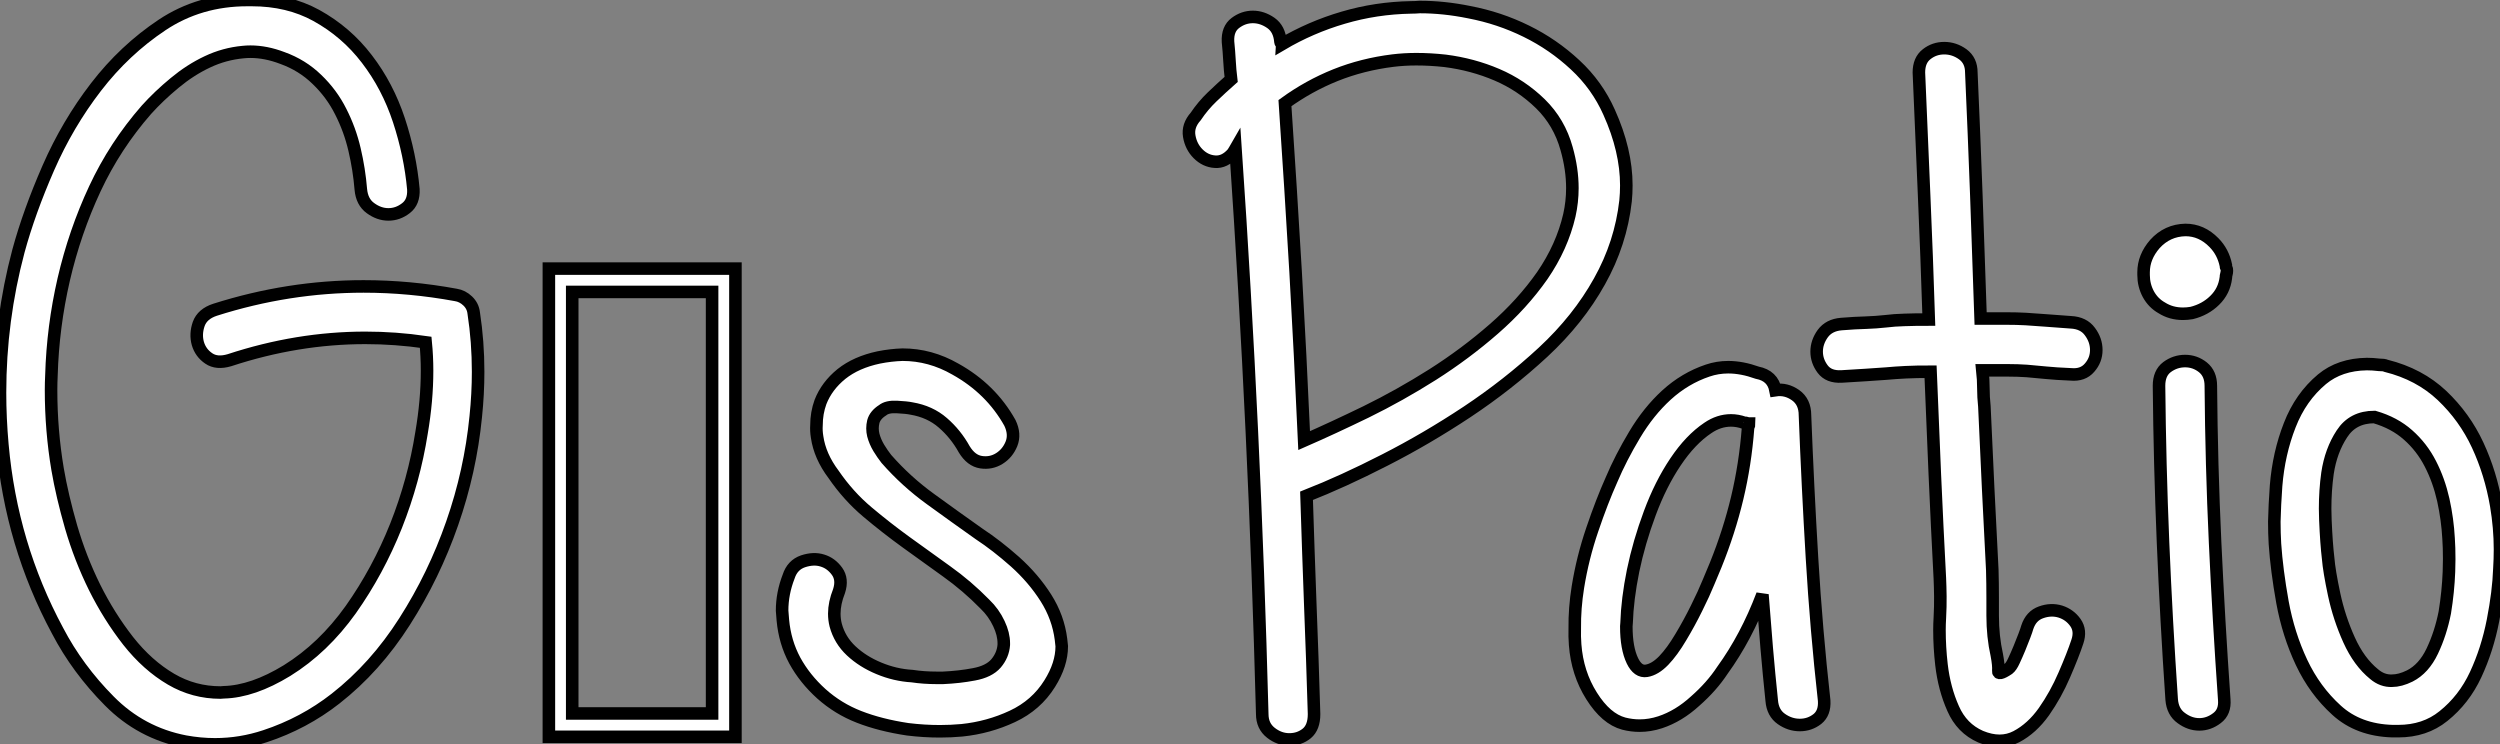<?xml version="1.0" standalone="no"?>
<svg xmlns="http://www.w3.org/2000/svg" viewBox="0.003 -12.246 199.27 59.33"><rect x="0.003" y="-12.246" width="199.27" height="59.33" fill="#808080" stroke="none"/><path d="M0.22-23.27L0.22-23.27Q0.03-25.38 0.03-27.43L0.03-27.43Q0.03-33.20 1.50-38.72L1.50-38.72Q2.35-41.84 3.88-45.34Q5.41-48.84 7.68-51.79Q9.95-54.74 12.95-56.74Q15.94-58.73 19.74-58.73L19.74-58.73L20.10-58.73Q23.00-58.73 25.24-57.50L25.24-57.50Q27.62-56.19 29.27-54.03Q30.93-51.87 31.83-49.14Q32.73-46.40 32.98-43.64L32.98-43.64Q33.03-42.63 32.39-42.14Q31.75-41.64 30.99-41.64Q30.24-41.64 29.56-42.14Q28.88-42.63 28.79-43.64L28.79-43.64Q28.66-45.23 28.29-46.81Q27.92-48.40 27.19-49.83Q26.47-51.27 25.29-52.40Q24.12-53.54 22.53-54.11L22.53-54.11Q21.22-54.61 19.99-54.61L19.99-54.61Q19.69-54.61 19.41-54.58L19.41-54.58Q17.91-54.44 16.56-53.80Q15.20-53.16 13.95-52.12Q12.69-51.08 11.70-49.98L11.70-49.98Q9.19-47.11 7.59-43.68Q5.99-40.25 5.11-36.46Q4.24-32.68 4.13-28.82L4.13-28.82Q4.10-28.22 4.10-27.64L4.10-27.64Q4.10-24.42 4.62-21.33L4.62-21.33Q4.98-19.22 5.70-16.72Q6.43-14.22 7.57-11.91Q8.72-9.60 10.25-7.64Q11.79-5.69 13.67-4.59L13.67-4.59Q15.48-3.53 17.61-3.53L17.61-3.53Q17.75-3.53 17.88-3.55L17.88-3.55Q20.18-3.61 22.91-5.28L22.91-5.28Q25.81-7.08 27.99-10.14Q30.16-13.21 31.60-16.82Q33.03-20.43 33.63-24.23L33.63-24.23Q34.07-26.80 34.07-29.18L34.07-29.18Q34.07-30.32 33.96-31.45L33.96-31.45Q31.55-31.80 29.15-31.80L29.15-31.80Q23.73-31.80 18.32-30.02L18.32-30.02Q17.31-29.72 16.67-30.16Q16.02-30.60 15.80-31.35Q15.59-32.10 15.87-32.91Q16.16-33.71 17.17-34.04L17.17-34.04Q23.02-35.90 29.01-35.90L29.01-35.90Q32.68-35.90 36.37-35.22L36.37-35.22Q36.89-35.14 37.31-34.74Q37.73-34.34 37.79-33.77L37.79-33.77Q38.14-31.50 38.14-29.09L38.14-29.09Q38.14-27.34 37.95-25.51L37.95-25.51Q37.52-21.16 36.07-17.01Q34.62-12.85 32.28-9.19Q29.94-5.52 26.77-3.04L26.77-3.04Q24.25-1.07 21.16-0.05L21.16-0.05Q19.20 0.60 17.17 0.60L17.17 0.60Q16.00 0.60 14.79 0.38L14.79 0.38Q11.27-0.30 8.74-2.86Q6.21-5.41 4.62-8.45L4.62-8.45Q0.93-15.31 0.22-23.27ZM58.65 0L43.78 0L43.78-37.32L58.65-37.32L58.65 0ZM45.64-35.46L45.64-1.86L56.79-1.86L56.79-35.46L45.64-35.46ZM62.43-9.30L62.43-9.30L62.37-10.06Q62.37-11.43 62.89-12.77L62.89-12.77Q63.19-13.70 64.04-13.99Q64.89-14.27 65.58-14.05Q66.28-13.84 66.75-13.19Q67.21-12.55 66.91-11.62L66.91-11.62Q66.53-10.66 66.53-9.82L66.53-9.82Q66.53-9.35 66.64-8.91L66.64-8.91Q66.96-7.71 67.88-6.85Q68.80-5.99 70.08-5.46Q71.37-4.92 72.73-4.84L72.73-4.84Q73.66-4.70 74.68-4.70L74.68-4.70L75.20-4.70Q76.51-4.76 77.66-4.98L77.66-4.98Q78.86-5.20 79.42-5.85Q79.98-6.51 80.04-7.33L80.04-7.33L80.04-7.46Q80.04-8.20 79.65-9.02L79.65-9.02Q79.24-9.90 78.53-10.58L78.53-10.58Q77.11-12.03 75.48-13.19Q73.86-14.36 72.27-15.50Q70.68-16.65 69.17-17.92Q67.65-19.20 66.47-20.92L66.47-20.92Q65.38-22.37 65.16-23.90L65.16-23.90Q65.08-24.39 65.11-24.83L65.11-24.83Q65.11-25.81 65.43-26.69L65.43-26.69Q65.93-27.97 67.10-28.92Q68.28-29.86 70.08-30.24L70.08-30.24Q71.04-30.43 71.97-30.46L71.97-30.46Q74.18-30.46 76.18-29.31L76.18-29.31Q79.02-27.73 80.53-25.02L80.53-25.02Q80.96-24.12 80.65-23.35Q80.34-22.59 79.68-22.18Q79.02-21.77 78.23-21.89Q77.44-22.01 76.89-22.91L76.89-22.91Q76.21-24.14 75.18-25.03Q74.16-25.92 72.68-26.17L72.68-26.17Q72.30-26.25 71.52-26.29Q70.74-26.33 70.38-26.03L70.38-26.03Q69.78-25.65 69.64-25.12Q69.51-24.58 69.64-24.05Q69.78-23.52 70.08-23.02Q70.38-22.53 70.68-22.15L70.68-22.15Q72.27-20.34 74.21-18.94Q76.15-17.53 78.09-16.16L78.09-16.16Q79.46-15.26 80.94-13.95Q82.41-12.63 83.40-11.07Q84.38-9.52 84.60-7.77L84.60-7.77L84.66-7.22Q84.66-5.77 83.70-4.24L83.70-4.24Q82.63-2.52 80.73-1.63Q78.83-0.74 76.70-0.52L76.70-0.52Q75.82-0.44 74.95-0.44L74.95-0.44Q73.69-0.44 72.38-0.60L72.38-0.60Q70.19-0.93 68.50-1.59L68.50-1.59Q66.83-2.24 65.50-3.43Q64.18-4.62 63.38-6.08Q62.59-7.55 62.43-9.30Z" fill="white" stroke="black" transform="translate(0 0) scale(1 1) translate(-0.027 46.484)"/><path d="M0.71-46.46Q0.14-47.03 0-47.87Q-0.14-48.70 0.52-49.44L0.52-49.44Q1.09-50.29 1.83-51.00Q2.57-51.71 3.34-52.39L3.34-52.39Q3.25-53.13 3.21-53.87Q3.17-54.61 3.09-55.40L3.09-55.40Q3.04-56.41 3.68-56.89Q4.32-57.37 5.07-57.37Q5.82-57.37 6.51-56.89Q7.19-56.41 7.27-55.40L7.27-55.40Q7.27-55.34 7.31-55.30Q7.36-55.26 7.36-55.18L7.36-55.18Q9.68-56.55 12.28-57.31Q14.88-58.08 17.69-58.13L17.69-58.13Q18.02-58.13 18.38-58.16L18.38-58.16Q20.29-58.16 22.31-57.75L22.31-57.75Q24.72-57.29 26.87-56.23Q29.01-55.18 30.76-53.55Q32.51-51.93 33.47-49.77L33.47-49.77Q34.84-46.73 34.84-43.94L34.84-43.94Q34.84-43.31 34.78-42.71L34.78-42.71Q34.40-39.32 32.70-36.29Q31.01-33.25 28.21-30.65Q25.40-28.05 22.15-25.89Q18.89-23.73 15.57-22.04Q12.25-20.34 9.35-19.20L9.35-19.20Q9.49-14.79 9.65-10.50Q9.82-6.21 9.95-1.80L9.95-1.80Q9.95-0.74 9.37-0.26Q8.78 0.22 7.98 0.22Q7.19 0.22 6.51-0.31Q5.82-0.85 5.82-1.80L5.82-1.80Q5.52-13.15 4.99-24.35Q4.46-35.55 3.69-46.87L3.69-46.87Q3.61-46.73 3.58-46.69Q3.55-46.65 3.47-46.51L3.47-46.51Q2.82-45.77 2.05-45.83Q1.29-45.88 0.71-46.46ZM7.63-50.50L7.63-50.50Q8.09-43.70 8.48-37.04Q8.86-30.38 9.16-23.60L9.16-23.60Q11.40-24.58 14.10-25.89Q16.79-27.21 19.40-28.86Q22.01-30.52 24.28-32.50Q26.55-34.48 28.14-36.75L28.14-36.75Q29.72-39.05 30.30-41.56L30.30-41.56Q30.54-42.63 30.54-43.72L30.54-43.72Q30.54-45.25 30.08-46.87L30.08-46.87Q29.50-48.97 27.99-50.45Q26.47-51.93 24.53-52.76Q22.59-53.59 20.40-53.87L20.40-53.87Q19.22-54.00 18.10-54.00L18.10-54.00Q17.14-54.00 16.24-53.89L16.24-53.89Q13.81-53.59 11.66-52.73Q9.52-51.87 7.63-50.50ZM30.76-7.33L30.76-7.33Q30.71-7.98 30.73-8.64L30.73-8.64Q30.71-10.23 30.98-11.92L30.98-11.92Q31.36-14.27 32.13-16.52Q32.89-18.76 33.66-20.48L33.66-20.48Q34.40-22.23 35.51-24.08Q36.61-25.92 38.04-27.23L38.04-27.23Q39.51-28.57 41.32-29.18L41.32-29.18Q42.11-29.45 42.96-29.45L42.96-29.45Q44.05-29.45 45.28-29.01L45.28-29.01Q46.51-28.77 46.73-27.62L46.73-27.62Q47.58-27.75 48.33-27.22Q49.08-26.69 49.08-25.62L49.08-25.62Q49.30-19.93 49.64-14.23Q49.98-8.53 50.61-2.87L50.61-2.87Q50.67-1.89 50.07-1.41Q49.46-0.93 48.67-0.93Q47.88-0.93 47.20-1.41Q46.51-1.89 46.43-2.87L46.43-2.87Q46.21-4.98 46.03-7.07Q45.86-9.16 45.69-11.32L45.69-11.32Q44.41-7.93 42.49-5.28L42.49-5.28Q41.64-3.99 40.33-2.84L40.33-2.84Q39.02-1.64 37.54-1.15L37.54-1.15Q36.72-0.88 35.90-0.88L35.90-0.88Q35.27-0.88 34.64-1.04L34.64-1.04Q33.22-1.42 32.07-3.25L32.07-3.25Q30.93-5.06 30.76-7.33ZM34.86-9.05L34.86-9.05Q34.86-8.91 34.84-8.78L34.84-8.78Q34.84-7.05 35.33-6.04L35.33-6.04Q35.77-5.14 36.45-5.25Q37.13-5.36 37.82-6.07Q38.50-6.78 39.18-7.93Q39.87-9.08 40.44-10.24Q41.02-11.40 41.41-12.36Q41.81-13.32 41.97-13.70L41.97-13.70Q43.04-16.35 43.68-19.03Q44.32-21.71 44.54-24.58L44.54-24.58Q44.54-24.72 44.58-24.76Q44.63-24.80 44.63-24.96L44.63-24.96Q44.49-24.96 44.45-24.99Q44.41-25.02 44.24-25.02L44.24-25.02Q43.70-25.21 43.18-25.21L43.18-25.21Q42.22-25.21 41.34-24.61L41.34-24.61Q39.95-23.68 38.76-21.90Q37.57-20.13 36.71-17.81Q35.85-15.50 35.38-13.23Q34.92-10.96 34.86-9.05ZM50.49-29.30Q50.01-29.94 50.01-30.69Q50.01-31.45 50.50-32.13Q51.00-32.81 51.98-32.89L51.98-32.89Q53.10-32.98 53.94-33.00Q54.77-33.03 55.49-33.11Q56.22-33.20 57.01-33.22Q57.80-33.25 58.95-33.25L58.95-33.25Q58.79-38.25 58.58-43.08Q58.38-47.91 58.16-52.94L58.16-52.94Q58.16-53.92 58.78-54.40Q59.39-54.88 60.18-54.88Q60.98-54.88 61.66-54.39Q62.34-53.89 62.34-52.94L62.34-52.94Q62.56-48.02 62.74-43.13Q62.92-38.25 63.08-33.33L63.08-33.33L65.13-33.33Q65.95-33.33 66.68-33.29Q67.40-33.25 68.24-33.18Q69.07-33.11 70.27-33.03L70.27-33.03Q71.29-32.98 71.79-32.29Q72.30-31.61 72.30-30.82Q72.30-30.02 71.76-29.41Q71.23-28.79 70.27-28.88L70.27-28.88Q69.07-28.93 68.28-29.01Q67.48-29.09 66.76-29.15Q66.04-29.20 65.24-29.20L65.24-29.20L63.22-29.20Q63.30-28.46 63.30-27.77Q63.30-27.07 63.38-26.33L63.38-26.33Q63.52-23.08 63.68-19.82Q63.85-16.57 64.01-13.29L64.01-13.29Q64.04-12.22 64.04-11.07L64.04-11.07L64.04-9.90L64.04-9.65Q64.04-7.98 64.37-6.51L64.37-6.51Q64.53-5.66 64.49-5.25Q64.45-4.84 65.30-5.41L65.30-5.41Q65.52-5.58 65.73-6.04Q65.95-6.51 66.17-7.04Q66.39-7.57 66.57-8.05Q66.75-8.53 66.80-8.72L66.80-8.72Q67.10-9.63 67.89-9.91Q68.69-10.20 69.44-9.97Q70.19-9.73 70.64-9.09Q71.09-8.45 70.79-7.57L70.79-7.57Q70.44-6.51 69.75-4.92Q69.07-3.34 68.13-2.00Q67.18-0.66 65.93 0L65.93 0Q65.30 0.33 64.59 0.33Q63.88 0.33 63.08 0L63.08 0Q61.58-0.66 60.89-2.24L60.89-2.24Q60.18-3.83 59.96-5.74L59.96-5.74Q59.80-7.14 59.80-8.50L59.80-8.50Q59.80-8.97 59.83-9.46L59.83-9.46Q59.88-10.39 59.87-11.18Q59.86-11.98 59.83-12.63L59.83-12.63Q59.61-16.79 59.43-20.90Q59.25-25.02 59.09-29.09L59.09-29.09Q57.94-29.09 57.12-29.05Q56.30-29.01 55.54-28.94Q54.77-28.88 53.94-28.83Q53.10-28.79 51.98-28.71L51.98-28.71Q50.97-28.66 50.49-29.30ZM76.07-36.80L76.07-36.80L76.07-37.02Q76.07-38.23 76.97-39.27L76.97-39.27Q77.96-40.36 79.41-40.39L79.41-40.39Q80.69-40.39 81.68-39.38L81.68-39.38Q82.41-38.64 82.63-37.57L82.63-37.57Q82.63-37.43 82.67-37.37Q82.71-37.30 82.71-37.13L82.71-37.13Q82.71-37.00 82.67-36.86Q82.63-36.72 82.63-36.59L82.63-36.59Q82.50-35.52 81.74-34.78Q80.99-34.04 79.90-33.77L79.90-33.77Q79.54-33.71 79.21-33.71L79.21-33.71Q78.26-33.71 77.52-34.18L77.52-34.18Q76.84-34.56 76.45-35.27Q76.07-35.98 76.07-36.80ZM77.30-27.97L77.30-27.97Q77.30-28.98 77.94-29.46Q78.59-29.94 79.38-29.94Q80.17-29.94 80.80-29.44Q81.43-28.93 81.43-27.97L81.43-27.97Q81.48-21.71 81.77-15.48Q82.06-9.24 82.50-2.95L82.50-2.95Q82.58-1.97 81.92-1.48Q81.27-0.98 80.51-0.98Q79.76-0.98 79.08-1.48Q78.39-1.97 78.31-2.95L78.31-2.95Q77.88-9.24 77.62-15.48Q77.36-21.71 77.30-27.97ZM86.54-15.37L86.54-15.37Q86.49-16.21 86.49-17.14L86.49-17.14Q86.52-18.46 86.63-19.99L86.63-19.99Q86.84-22.59 87.72-24.83Q88.59-27.07 90.29-28.49L90.29-28.49Q91.71-29.67 93.87-29.70L93.87-29.70Q94.34-29.70 94.83-29.64L94.83-29.64Q95.24-29.64 95.40-29.56L95.40-29.56Q98.05-28.90 99.86-27.19Q101.66-25.48 102.70-23.24Q103.74-21 104.18-18.43L104.18-18.43Q104.48-16.65 104.48-14.93L104.48-14.93Q104.48-14.14 104.43-13.37L104.43-13.37Q104.37-11.57 103.92-9.26Q103.47-6.95 102.54-4.95Q101.61-2.95 99.97-1.64L99.97-1.64Q98.49-0.44 96.36-0.44L96.36-0.44L95.92-0.44Q93.19-0.52 91.45-2.11Q89.71-3.69 88.66-5.92Q87.61-8.15 87.14-10.72Q86.68-13.29 86.54-15.37ZM90.56-17.28L90.56-17.28Q90.64-15.37 90.78-14.22L90.78-14.22Q90.86-13.21 91.26-11.33Q91.66-9.46 92.45-7.71Q93.24-5.96 94.45-4.98L94.45-4.98Q95.10-4.43 95.87-4.46L95.87-4.46Q96.52-4.46 97.29-4.84L97.29-4.84Q98.41-5.41 99.08-6.82Q99.75-8.23 100.08-9.90L100.08-9.90Q100.35-11.57 100.41-13.15L100.41-13.15Q100.41-13.67 100.43-14.16L100.43-14.16Q100.43-15.09 100.38-15.80L100.38-15.80Q100.30-17.31 99.96-18.87Q99.61-20.43 98.93-21.75Q98.25-23.08 97.15-24.05Q96.06-25.02 94.47-25.48L94.47-25.48Q92.75-25.48 91.88-24.14Q91-22.80 90.73-21L90.73-21Q90.54-19.63 90.54-18.18L90.54-18.18Q90.54-17.75 90.56-17.28Z" fill="white" stroke="black" transform="translate(94.895 0) scale(1 1) translate(-0.101 46.473)"/></svg>